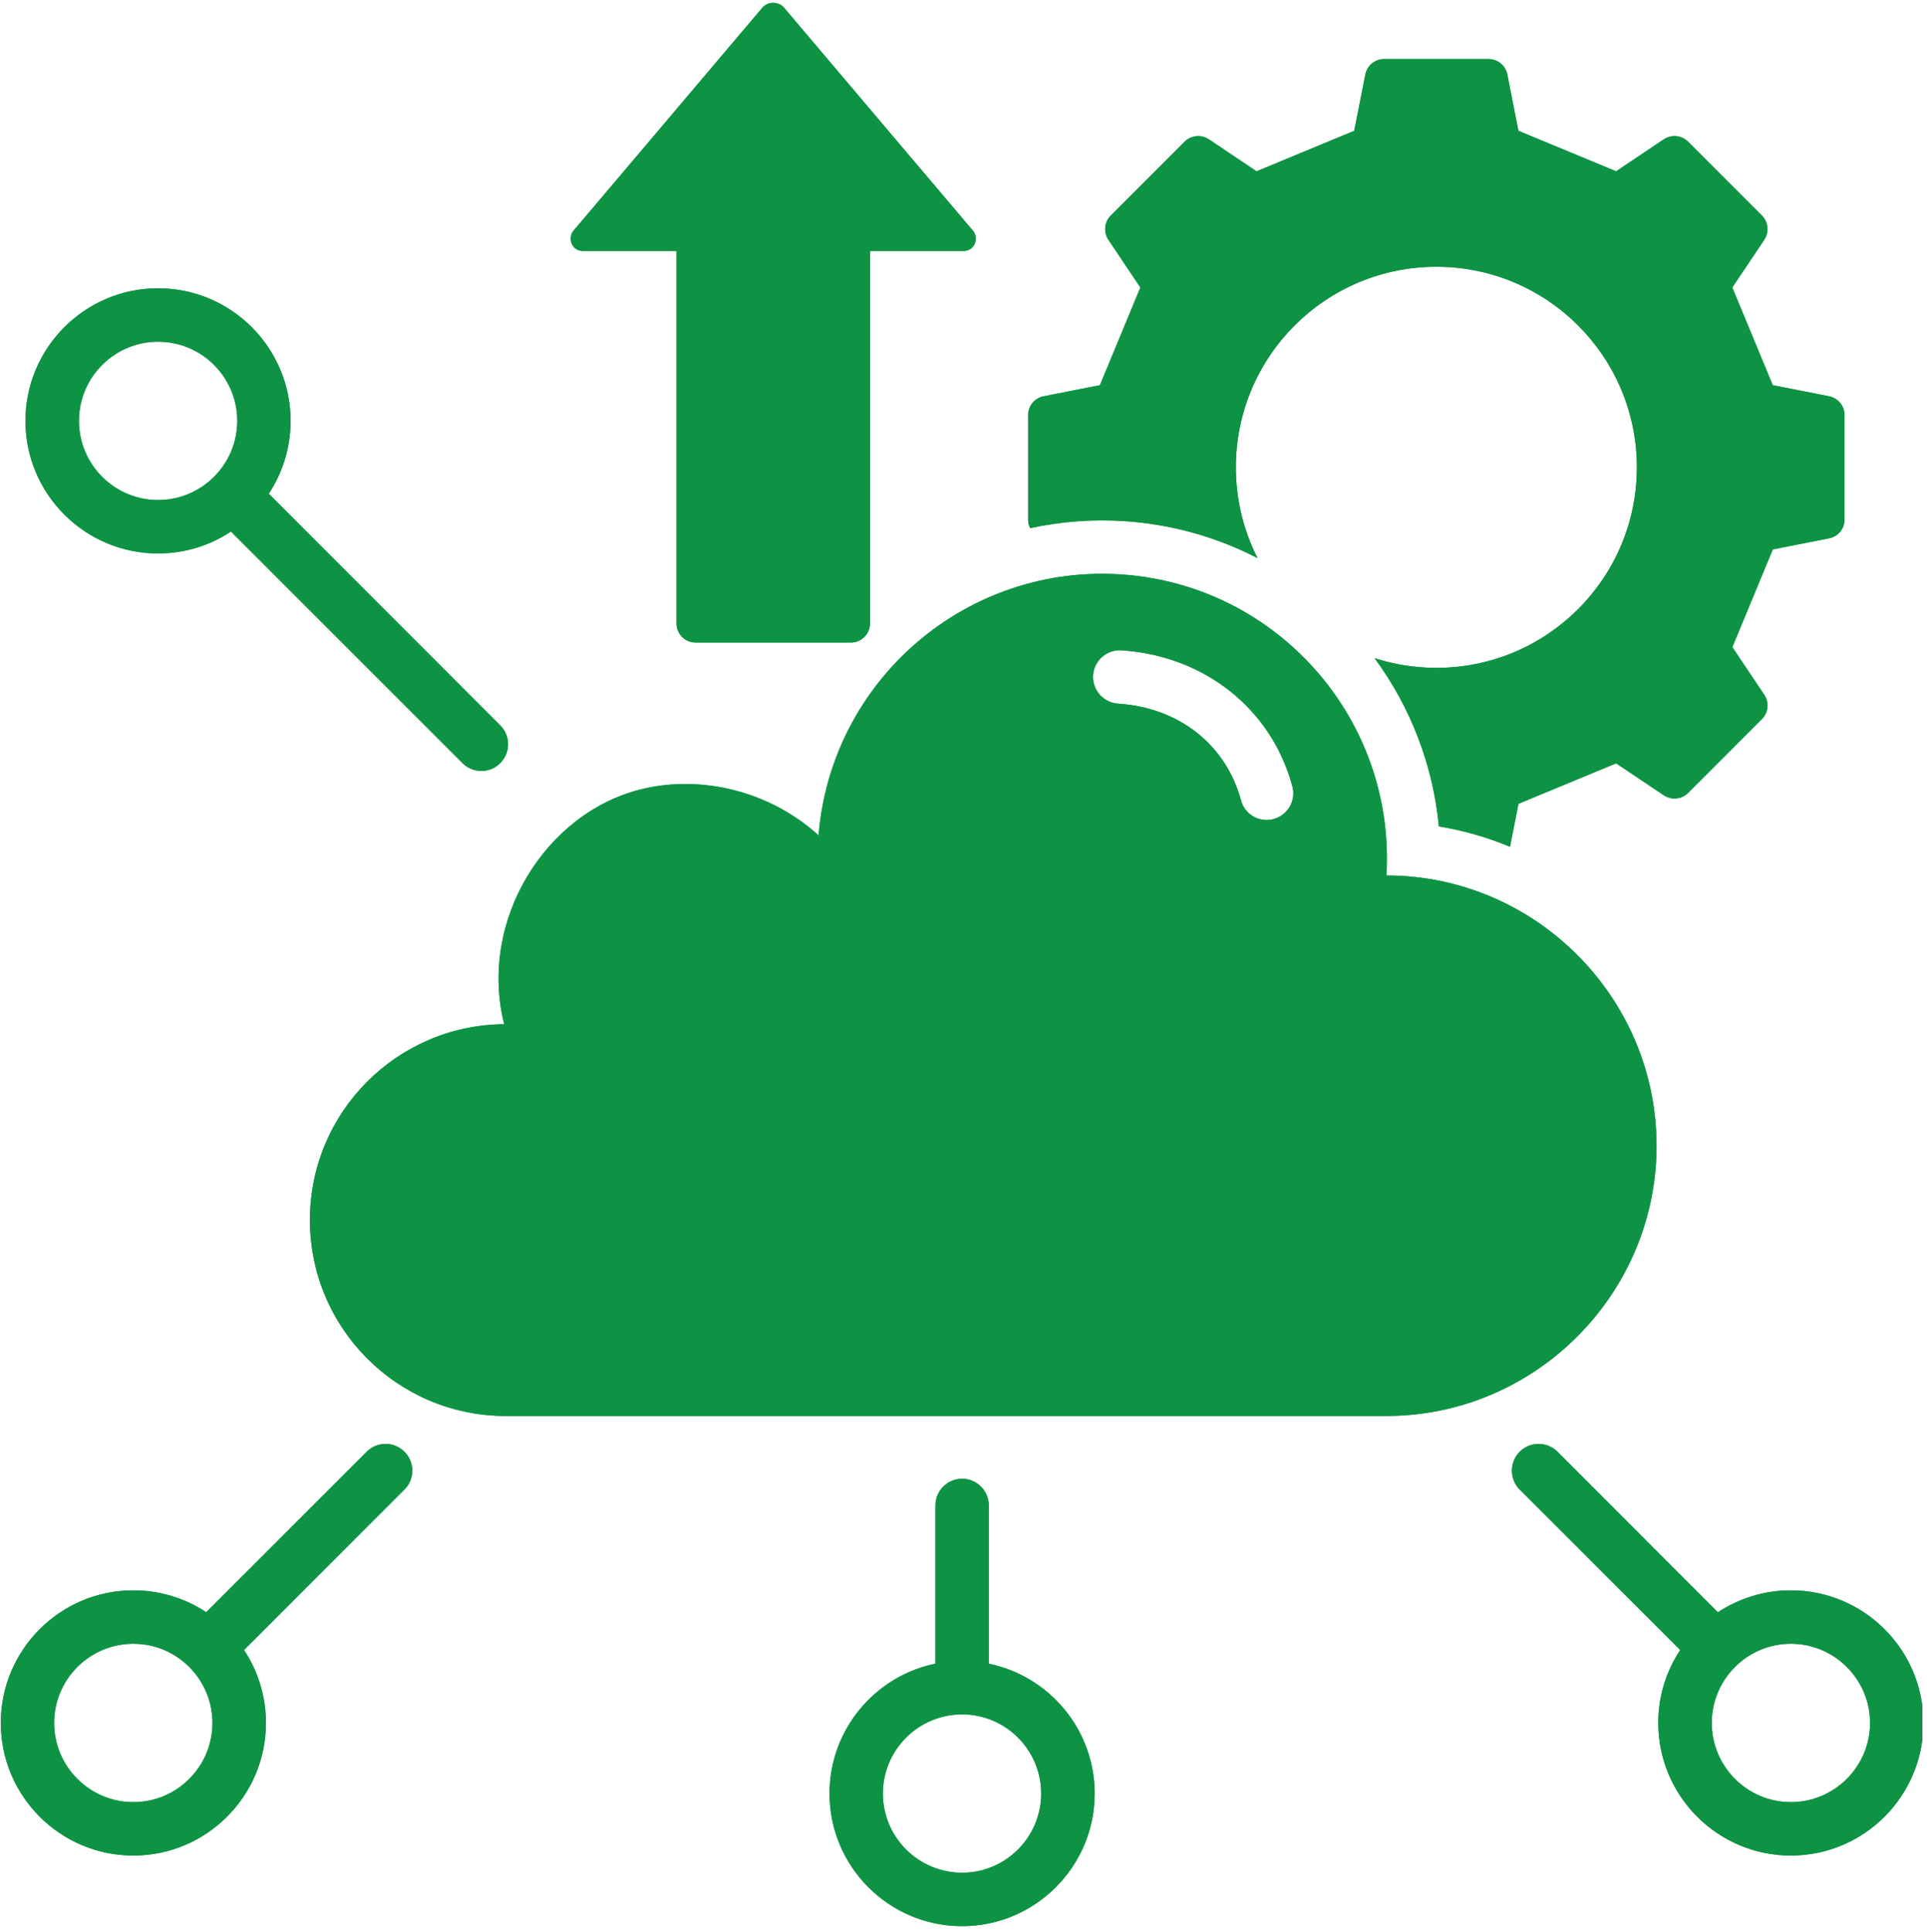 <svg xmlns="http://www.w3.org/2000/svg" xmlns:xlink="http://www.w3.org/1999/xlink" width="818" zoomAndPan="magnify" viewBox="0 0 613.5 615" height="820" preserveAspectRatio="xMidYMid meet" version="1.0"><defs><clipPath id="812da82e25"><path d="M 0.25 0 L 612.004 0 L 612.004 613.254 L 0.25 613.254 Z M 0.25 0 " clip-rule="nonzero"/></clipPath></defs><g clip-path="url(#812da82e25)"><path fill="#0e9344" d="M 327.973 168.121 C 327.551 167.281 327.32 166.324 327.32 165.312 L 327.32 132.184 C 327.32 129.207 329.371 126.703 332.297 126.133 L 350.176 122.613 L 363.062 91.508 L 352.91 76.363 C 351.258 73.898 351.559 70.668 353.672 68.566 L 377.102 45.137 C 379.203 43.035 382.422 42.723 384.898 44.371 L 400.043 54.527 L 431.148 41.641 L 434.672 23.762 C 435.242 20.848 437.742 18.793 440.719 18.793 L 473.852 18.793 C 476.824 18.793 479.328 20.848 479.898 23.762 L 483.422 41.641 L 514.523 54.527 L 529.668 44.371 C 532.137 42.723 535.367 43.023 537.469 45.137 L 560.895 68.566 C 562.996 70.668 563.312 73.887 561.66 76.363 L 551.508 91.508 L 564.395 122.613 L 582.27 126.133 C 585.184 126.703 587.25 129.207 587.25 132.184 L 587.25 165.312 C 587.25 168.289 585.199 170.793 582.281 171.363 L 564.406 174.887 L 551.52 205.988 L 561.672 221.133 C 563.324 223.598 563.02 226.828 560.906 228.93 L 537.48 252.359 C 535.379 254.461 532.16 254.777 529.684 253.125 L 514.535 242.973 L 483.434 255.855 L 480.738 269.531 C 473.559 266.543 465.969 264.348 458.098 263.047 C 456.254 243.711 449.207 225.215 437.633 209.5 C 443.828 211.504 450.434 212.582 457.297 212.582 C 492.555 212.582 521.133 184.004 521.133 148.75 C 521.133 113.492 492.555 84.914 457.297 84.914 C 422.039 84.914 393.461 113.492 393.461 148.75 C 393.461 159.145 395.949 168.969 400.359 177.641 C 387.5 171 373.312 166.965 358.531 165.922 C 348.16 165.191 337.898 165.957 327.973 168.121 Z M 185.609 79.887 L 215.375 79.887 L 215.375 198.445 C 215.375 201.785 218.109 204.52 221.449 204.52 L 270.902 204.52 C 274.258 204.52 276.977 201.785 276.977 198.445 L 276.977 79.887 L 306.746 79.887 C 310.387 79.887 311.711 75.742 309.746 73.422 L 249.664 2.508 C 247.84 0.359 244.488 0.359 242.668 2.508 L 182.598 73.422 C 180.641 75.742 181.965 79.887 185.609 79.887 Z M 441.387 450.715 L 160.527 450.715 C 126.293 450.445 98.672 422.609 98.672 388.359 C 98.672 354.113 126.293 326.285 160.527 326.008 C 152.195 292.996 173.805 258.383 204.652 251.109 C 223.32 246.699 244.973 251.715 260.605 265.902 C 264.648 216.398 307.777 179.379 357.316 182.875 C 406.859 186.375 444.352 229.102 441.387 278.676 C 488.691 278.676 527.398 317.383 527.398 364.691 C 527.398 412.008 488.691 450.715 441.387 450.715 Z M 411.461 250.305 C 404.84 225.711 383.539 208.711 357.012 206.996 C 352.387 206.691 348.293 210.25 348 214.941 C 347.711 219.629 351.281 223.672 355.969 223.977 C 375.34 225.227 390.277 237.008 395.078 254.715 C 396.074 258.516 399.523 261.02 403.273 261.02 C 403.98 261.02 404.746 260.922 405.438 260.727 C 409.992 259.512 412.688 254.848 411.461 250.305 Z M 612.355 548.422 C 612.355 571.703 593.445 590.641 570.148 590.641 C 546.902 590.641 527.945 571.703 527.945 548.422 C 527.945 539.859 530.52 531.879 534.93 525.215 L 483.809 474.129 C 480.531 470.801 480.531 465.422 483.809 462.105 C 487.148 458.777 492.531 458.777 495.871 462.105 L 546.941 513.203 C 553.609 508.793 561.586 506.219 570.148 506.219 C 593.445 506.219 612.355 525.152 612.355 548.422 Z M 595.375 548.422 C 595.375 534.527 584.02 523.223 570.148 523.223 C 556.281 523.223 544.973 534.527 544.973 548.422 C 544.973 562.328 556.27 573.637 570.148 573.637 C 584.02 573.637 595.375 562.328 595.375 548.422 Z M 348.512 570.902 C 348.512 594.172 329.543 613.109 306.309 613.109 C 283.012 613.109 264.102 594.172 264.102 570.902 C 264.102 550.535 278.594 533.496 297.816 529.562 L 297.816 479.207 C 297.816 474.52 301.621 470.707 306.309 470.707 C 310.996 470.707 314.797 474.52 314.797 479.207 L 314.797 529.574 C 334 533.496 348.512 550.535 348.512 570.902 Z M 331.484 570.902 C 331.484 557.008 320.188 545.703 306.309 545.703 C 292.375 545.703 281.082 557.008 281.082 570.902 C 281.082 584.797 292.375 596.105 306.309 596.105 C 320.176 596.105 331.484 584.797 331.484 570.902 Z M 128.758 462.105 C 132.098 465.422 132.098 470.801 128.758 474.129 L 77.688 525.215 C 82.094 531.879 84.668 539.859 84.668 548.422 C 84.668 571.703 65.699 590.641 42.465 590.641 C 19.172 590.641 0.262 571.703 0.262 548.422 C 0.262 525.152 19.172 506.219 42.465 506.219 C 51.016 506.219 58.984 508.781 65.648 513.176 L 116.758 462.105 C 120.035 458.777 125.477 458.777 128.758 462.105 Z M 67.641 548.422 C 67.641 534.527 56.348 523.223 42.465 523.223 C 28.535 523.223 17.238 534.527 17.238 548.422 C 17.238 562.328 28.535 573.637 42.465 573.637 C 56.336 573.637 67.641 562.328 67.641 548.422 Z M 8.105 133.969 C 8.105 110.699 27.078 91.762 50.312 91.762 C 73.605 91.762 92.516 110.699 92.516 133.969 C 92.516 142.531 89.953 150.496 85.57 157.152 L 159.254 230.887 C 162.594 234.215 162.594 239.594 159.254 242.91 C 157.613 244.574 155.453 245.398 153.277 245.398 C 151.105 245.398 148.895 244.574 147.254 242.91 L 73.531 169.199 C 66.863 173.609 58.887 176.172 50.312 176.172 C 27.066 176.184 8.105 157.238 8.105 133.969 Z M 25.133 133.969 C 25.133 147.863 36.43 159.168 50.312 159.168 C 64.242 159.168 75.535 147.863 75.535 133.969 C 75.535 120.074 64.242 108.766 50.312 108.766 C 36.441 108.766 25.133 120.074 25.133 133.969 Z M 25.133 133.969 " fill-opacity="1" fill-rule="nonzero"/><path fill="#0e9344" d="M 327.973 168.121 C 327.551 167.281 327.32 166.324 327.32 165.312 L 327.32 132.184 C 327.32 129.207 329.371 126.703 332.297 126.133 L 350.176 122.613 L 363.062 91.508 L 352.91 76.363 C 351.258 73.898 351.559 70.668 353.672 68.566 L 377.102 45.137 C 379.203 43.035 382.422 42.723 384.898 44.371 L 400.043 54.527 L 431.148 41.641 L 434.672 23.762 C 435.242 20.848 437.742 18.793 440.719 18.793 L 473.852 18.793 C 476.824 18.793 479.328 20.848 479.898 23.762 L 483.422 41.641 L 514.523 54.527 L 529.668 44.371 C 532.137 42.723 535.367 43.023 537.469 45.137 L 560.895 68.566 C 562.996 70.668 563.312 73.887 561.66 76.363 L 551.508 91.508 L 564.395 122.613 L 582.27 126.133 C 585.184 126.703 587.25 129.207 587.25 132.184 L 587.25 165.312 C 587.25 168.289 585.199 170.793 582.281 171.363 L 564.406 174.887 L 551.52 205.988 L 561.672 221.133 C 563.324 223.598 563.02 226.828 560.906 228.93 L 537.48 252.359 C 535.379 254.461 532.16 254.777 529.684 253.125 L 514.535 242.973 L 483.434 255.855 L 480.738 269.531 C 473.559 266.543 465.969 264.348 458.098 263.047 C 456.254 243.711 449.207 225.215 437.633 209.5 C 443.828 211.504 450.434 212.582 457.297 212.582 C 492.555 212.582 521.133 184.004 521.133 148.75 C 521.133 113.492 492.555 84.914 457.297 84.914 C 422.039 84.914 393.461 113.492 393.461 148.75 C 393.461 159.145 395.949 168.969 400.359 177.641 C 387.5 171 373.312 166.965 358.531 165.922 C 348.16 165.191 337.898 165.957 327.973 168.121 Z M 185.609 79.887 L 215.375 79.887 L 215.375 198.445 C 215.375 201.785 218.109 204.52 221.449 204.52 L 270.902 204.52 C 274.258 204.52 276.977 201.785 276.977 198.445 L 276.977 79.887 L 306.746 79.887 C 310.387 79.887 311.711 75.742 309.746 73.422 L 249.664 2.508 C 247.84 0.359 244.488 0.359 242.668 2.508 L 182.598 73.422 C 180.641 75.742 181.965 79.887 185.609 79.887 Z M 441.387 450.715 L 160.527 450.715 C 126.293 450.445 98.672 422.609 98.672 388.359 C 98.672 354.113 126.293 326.285 160.527 326.008 C 152.195 292.996 173.805 258.383 204.652 251.109 C 223.32 246.699 244.973 251.715 260.605 265.902 C 264.648 216.398 307.777 179.379 357.316 182.875 C 406.859 186.375 444.352 229.102 441.387 278.676 C 488.691 278.676 527.398 317.383 527.398 364.691 C 527.398 412.008 488.691 450.715 441.387 450.715 Z M 411.461 250.305 C 404.84 225.711 383.539 208.711 357.012 206.996 C 352.387 206.691 348.293 210.25 348 214.941 C 347.711 219.629 351.281 223.672 355.969 223.977 C 375.34 225.227 390.277 237.008 395.078 254.715 C 396.074 258.516 399.523 261.02 403.273 261.02 C 403.98 261.02 404.746 260.922 405.438 260.727 C 409.992 259.512 412.688 254.848 411.461 250.305 Z M 612.355 548.422 C 612.355 571.703 593.445 590.641 570.148 590.641 C 546.902 590.641 527.945 571.703 527.945 548.422 C 527.945 539.859 530.52 531.879 534.93 525.215 L 483.809 474.129 C 480.531 470.801 480.531 465.422 483.809 462.105 C 487.148 458.777 492.531 458.777 495.871 462.105 L 546.941 513.203 C 553.609 508.793 561.586 506.219 570.148 506.219 C 593.445 506.219 612.355 525.152 612.355 548.422 Z M 595.375 548.422 C 595.375 534.527 584.02 523.223 570.148 523.223 C 556.281 523.223 544.973 534.527 544.973 548.422 C 544.973 562.328 556.27 573.637 570.148 573.637 C 584.02 573.637 595.375 562.328 595.375 548.422 Z M 348.512 570.902 C 348.512 594.172 329.543 613.109 306.309 613.109 C 283.012 613.109 264.102 594.172 264.102 570.902 C 264.102 550.535 278.594 533.496 297.816 529.562 L 297.816 479.207 C 297.816 474.52 301.621 470.707 306.309 470.707 C 310.996 470.707 314.797 474.52 314.797 479.207 L 314.797 529.574 C 334 533.496 348.512 550.535 348.512 570.902 Z M 331.484 570.902 C 331.484 557.008 320.188 545.703 306.309 545.703 C 292.375 545.703 281.082 557.008 281.082 570.902 C 281.082 584.797 292.375 596.105 306.309 596.105 C 320.176 596.105 331.484 584.797 331.484 570.902 Z M 128.758 462.105 C 132.098 465.422 132.098 470.801 128.758 474.129 L 77.688 525.215 C 82.094 531.879 84.668 539.859 84.668 548.422 C 84.668 571.703 65.699 590.641 42.465 590.641 C 19.172 590.641 0.262 571.703 0.262 548.422 C 0.262 525.152 19.172 506.219 42.465 506.219 C 51.016 506.219 58.984 508.781 65.648 513.176 L 116.758 462.105 C 120.035 458.777 125.477 458.777 128.758 462.105 Z M 67.641 548.422 C 67.641 534.527 56.348 523.223 42.465 523.223 C 28.535 523.223 17.238 534.527 17.238 548.422 C 17.238 562.328 28.535 573.637 42.465 573.637 C 56.336 573.637 67.641 562.328 67.641 548.422 Z M 8.105 133.969 C 8.105 110.699 27.078 91.762 50.312 91.762 C 73.605 91.762 92.516 110.699 92.516 133.969 C 92.516 142.531 89.953 150.496 85.57 157.152 L 159.254 230.887 C 162.594 234.215 162.594 239.594 159.254 242.91 C 157.613 244.574 155.453 245.398 153.277 245.398 C 151.105 245.398 148.895 244.574 147.254 242.91 L 73.531 169.199 C 66.863 173.609 58.887 176.172 50.312 176.172 C 27.066 176.184 8.105 157.238 8.105 133.969 Z M 25.133 133.969 C 25.133 147.863 36.43 159.168 50.312 159.168 C 64.242 159.168 75.535 147.863 75.535 133.969 C 75.535 120.074 64.242 108.766 50.312 108.766 C 36.441 108.766 25.133 120.074 25.133 133.969 Z M 25.133 133.969 " fill-opacity="1" fill-rule="nonzero"/></g></svg>